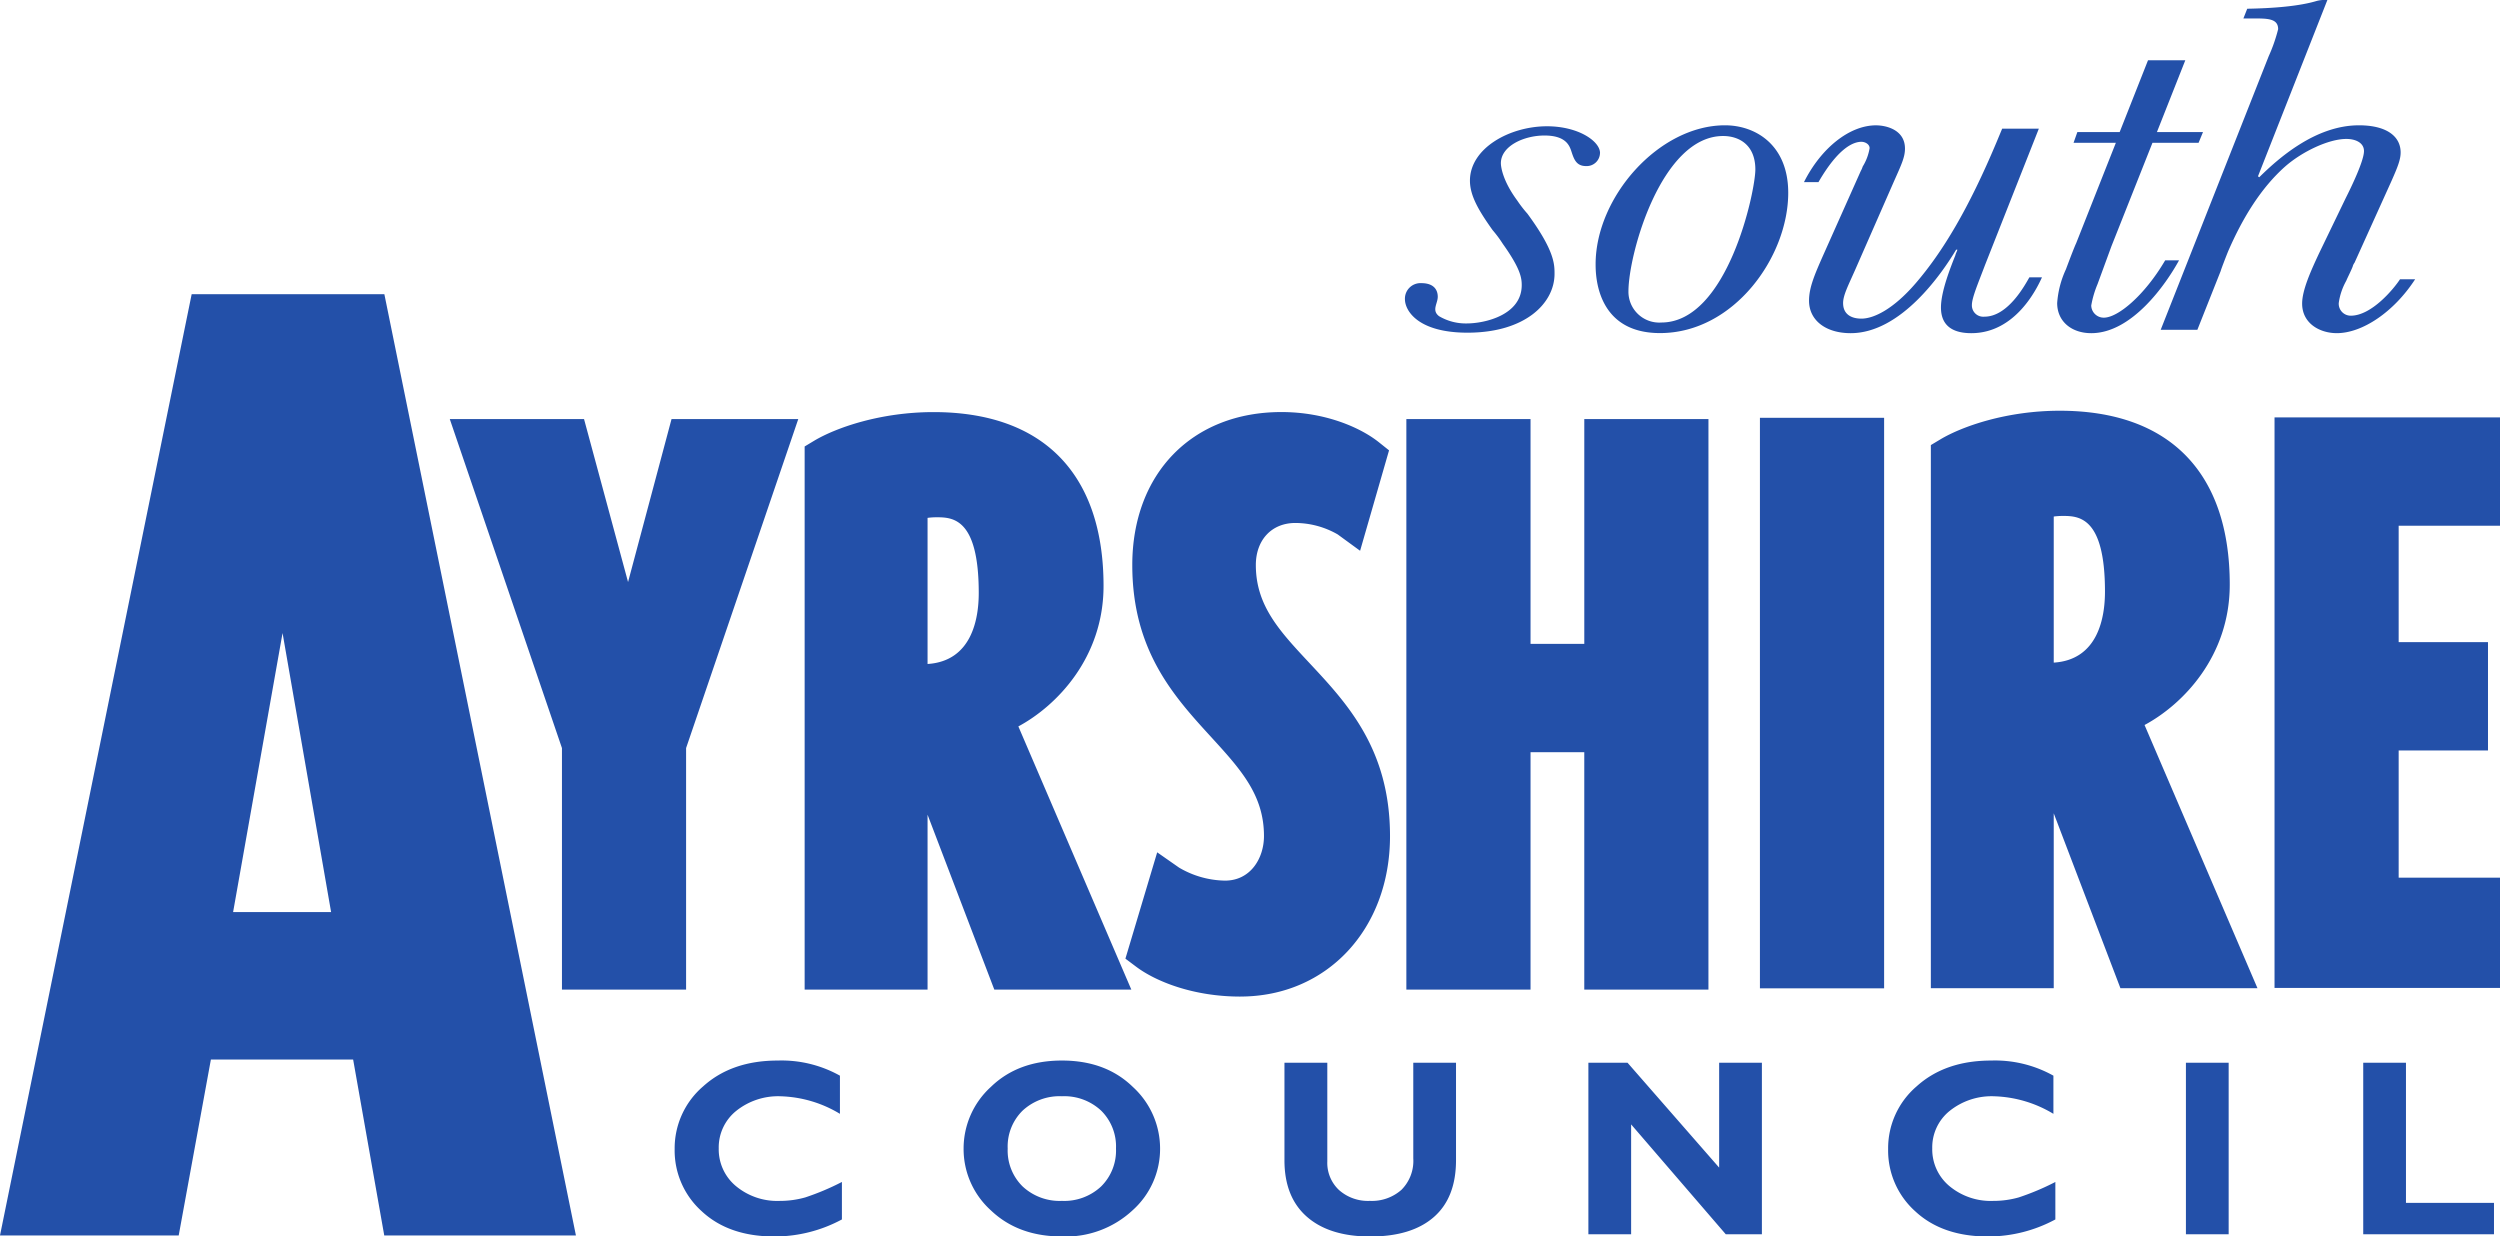 <svg xmlns="http://www.w3.org/2000/svg" width="450" height="222.57" fill="#2350a9" xmlns:v="https://vecta.io/nano"><path d="M288.005 27.538c0-2.1-3.869-4.809-9.549-4.809-6.7 0-13.866 3.937-13.866 9.793 0 2.714 1.593 5.413 4.093 8.916a21.2 21.2 0 0 1 1.817 2.446c3.182 4.463 3.411 6.124 3.411 7.435 0 5.418-6.7 6.9-9.886 6.9a9.44 9.44 0 0 1-4.994-1.306c-1.379-1.052-.234-2.27-.234-3.5 0-.965-.453-2.446-2.957-2.446a2.8 2.8 0 0 0-2.953 2.884c0 2.1 2.387 6.032 11.255 6.032 10.451 0 15.674-5.34 15.674-10.582 0-1.744 0-4.195-4.882-10.841a21.41 21.41 0 0 1-1.823-2.355c-2.719-3.674-2.953-6.212-2.953-6.728 0-3.065 4.1-4.984 7.844-4.984 3.976 0 4.541 1.92 4.887 2.972.453 1.393.906 2.529 2.611 2.529a2.4 2.4 0 0 0 2.5-2.358m11.035 30.518a5.55 5.55 0 0 1-5.915-5.6c0-6.733 5.915-27.971 17.043-27.971 2.84 0 5.8 1.564 5.8 6.027 0 3.937-5 27.542-16.926 27.542m11.467-35.498c-11.932 0-23.294 12.936-23.294 25 0 1.744 0 12.4 11.591 12.4 13.291 0 23.08-13.72 23.08-25.257-.001-8.651-5.92-12.143-11.377-12.143m46.708 34.443a2.04 2.04 0 0 1-2.27-2.1c0-1.311 1.135-3.932 2.387-7.255l9.662-24.483h-6.6l-1.021 2.451c-5 11.9-9.652 19.679-14.534 25.36-3.985 4.633-7.508 6.383-9.788 6.383-1.583 0-3.289-.614-3.289-2.806 0-1.393.911-3.133 2.154-5.939l6.938-15.82c1.364-3.069 2.046-4.463 2.046-6.037 0-3.415-3.415-4.19-5.228-4.19-4.77 0-9.891 4.107-12.955 10.227h2.607c3.64-6.295 6.368-7.264 7.727-7.264.687 0 1.481.443 1.481 1.145a9.08 9.08 0 0 1-1.247 3.318 3.84 3.84 0 0 1-.341.789l-6.826 15.3c-1.462 3.318-2.49 5.681-2.49 8.039 0 3.591 3.065 5.856 7.493 5.856 9.1 0 16.483-10.841 18.987-15.031h.219c0 .171-.341.784-.341.96-.789 2.012-2.611 6.465-2.611 9.447 0 3.493 2.387 4.624 5.462 4.624 7.947 0 11.81-8.039 12.721-10.051h-2.27c-.794 1.4-3.864 7.079-8.073 7.079m32.517-10.134c-3.756 6.387-8.531 10.314-11.031 10.314-1.23.018-2.246-.958-2.275-2.188a17.99 17.99 0 0 1 1.135-3.849l2.5-6.821 7.388-18.621h8.3l.794-1.925h-8.294l5.111-12.931h-6.711l-5.106 12.931h-7.615l-.682 1.925h7.615l-7.157 18.1c-.341.7-1.593 4.024-1.817 4.638a17.3 17.3 0 0 0-1.593 6.11c0 3.328 2.607 5.423 6.134 5.423 7.289 0 13.413-8.741 15.8-13.106zM432 50.271c-1.135 1.739-5.116 6.553-8.863 6.553-.594.003-1.164-.239-1.573-.67a2.16 2.16 0 0 1-.59-1.605 11.33 11.33 0 0 1 1.359-4.02c.127-.356.8-1.657 1.145-2.529a1.88 1.88 0 0 1 .336-.706l6.6-14.6c1.13-2.543 1.7-3.937 1.7-5.247 0-2.967-2.611-4.892-7.5-4.892-7.951 0-14.656 6.115-17.954 9.35l-.224-.171L418.927.002a5.78 5.78 0 0 0-1.925.171c-3.191.965-7.961 1.32-12.5 1.4l-.692 1.749h1.827c2.5 0 4.429 0 4.429 1.925a28.84 28.84 0 0 1-1.705 4.887l-19.436 49.229h6.6l4.2-10.582c.112-.434 1.135-3.06 1.354-3.581 2.621-6.032 5.915-11.372 10.232-15.216 3.074-2.7 7.849-4.974 11.021-4.974 1.827 0 3.186.78 3.186 2.183 0 1.744-2.275 6.465-3.294 8.478l-4.77 9.881c-1.471 3.143-3.069 6.641-3.069 9.091 0 3.581 3.182 5.325 6.241 5.325 4.555 0 10.236-3.752 14.1-9.7zM151.544 212.756v6.743c-3.729 2.013-7.9 3.068-12.137 3.069q-8.222 0-13.092-4.541a14.69 14.69 0 0 1-4.877-11.191 14.68 14.68 0 0 1 5.14-11.3q5.138-4.641 13.428-4.638a21.53 21.53 0 0 1 11.182 2.723v6.87a21.78 21.78 0 0 0-10.631-3.16c-2.916-.123-5.777.816-8.054 2.641a8.43 8.43 0 0 0-3.131 6.728 8.59 8.59 0 0 0 3.084 6.787 11.62 11.62 0 0 0 7.9 2.675 16.71 16.71 0 0 0 4.594-.629c2.265-.751 4.468-1.679 6.587-2.777m39.617 3.403a9.7 9.7 0 0 0 7.05-2.6 9.07 9.07 0 0 0 2.675-6.816 9.07 9.07 0 0 0-2.675-6.831 9.71 9.71 0 0 0-7.05-2.587c-2.612-.119-5.163.813-7.084 2.587-1.819 1.796-2.794 4.277-2.685 6.831a9.06 9.06 0 0 0 2.685 6.816 9.77 9.77 0 0 0 7.084 2.6m0-25.262q7.893 0 12.775 4.765a15.02 15.02 0 0 1 4.886 11.084 14.83 14.83 0 0 1-4.955 11.113 17.66 17.66 0 0 1-12.706 4.707q-7.849 0-12.775-4.682a14.86 14.86 0 0 1-4.931-11.138c-.003-4.223 1.777-8.252 4.9-11.094q4.9-4.758 12.809-4.755m63.233.399h7.693v17.53q0 6.76-4 10.251-4 3.491-11.43 3.493-7.338 0-11.391-3.537-4.053-3.537-4.059-10.168v-17.569h7.713v17.749a6.69 6.69 0 0 0 2.115 5.169 7.84 7.84 0 0 0 5.535 1.944 8.01 8.01 0 0 0 5.691-1.988 7.35 7.35 0 0 0 2.134-5.657zm62.751 0v30.875h-6.5l-17.039-19.781v19.781h-7.693v-30.875h7.05l16.487 18.875v-18.875zm52.824 21.46v6.743a25.55 25.55 0 0 1-12.137 3.069q-8.215 0-13.092-4.541c-3.171-2.847-4.948-6.931-4.872-11.191-.044-4.341 1.836-8.478 5.135-11.3q5.138-4.641 13.428-4.638a21.55 21.55 0 0 1 11.187 2.723v6.87a21.81 21.81 0 0 0-10.627-3.16 12.07 12.07 0 0 0-8.059 2.641 8.42 8.42 0 0 0-3.123 6.728 8.6 8.6 0 0 0 3.079 6.787 11.62 11.62 0 0 0 7.9 2.675 16.71 16.71 0 0 0 4.594-.629 45.5 45.5 0 0 0 6.587-2.777m31.194 9.417h-7.693v-30.875h7.693zm47.76-5.658v5.657h-23.537v-30.876h7.693v25.218zm-328.903-82.44v40.571h-15.381v-40.571L85.826 78.917h16.634l10.49 38.861h.229l10.368-38.861h15.269z"/><path d="M108.115 171.165h8.419v-37.667l17.423-51.1h-7.732l-10.368 38.866h-5.345l-.921-2.577-9.793-36.288h-9.106l17.423 51.1zm15.381 6.962h-22.344v-43.473l-20.19-59.217h24.166l7.922 29.331 7.825-29.331h22.812l-20.19 59.212v43.479zm44.995-88.495a17.76 17.76 0 0 0-5.013.794v32.254a8.04 8.04 0 0 0 2.621.346c8.317 0 13.559-5.822 13.559-16.3 0-11.518-3.186-17.1-11.167-17.1m12.882 85.02l-15.05-39.434c-1.481-3.761-2.621-7.971-2.621-7.971h-.224v47.406h-15.163V82.339c3.99-2.4 11.518-4.682 19.723-4.682 19.026 0 27.123 10.953 27.123 27.81 0 13.218-10.032 21.428-16.414 23.489l19.61 45.691h-16.984z"/><path d="M166.961 93.218v26.3c7.992-.517 9.213-8.171 9.213-12.79 0-13.618-4.809-13.618-7.683-13.618a12.42 12.42 0 0 0-1.53.107m16.809 77.95h9.3l-19.025-44.351 3.635-1.174a21.7 21.7 0 0 0 14-20.176c0-16.371-7.732-24.327-23.64-24.327-5.582-.031-11.11 1.091-16.239 3.294v86.735h8.2V87.902l2.4-.789a21.4 21.4 0 0 1 6.1-.97c14.651 0 14.651 15.494 14.651 20.585 0 11.805-6.115 19.284-16.039 19.752.214.76 1.223 4.312 2.465 7.454l14.2 37.233zm19.869 6.963h-24.663l-12.015-31.483v31.483h-22.125V80.365l1.691-1.018c3.981-2.382 12-5.169 21.511-5.169 19.737 0 30.6 11.109 30.6 31.289 0 12.843-8.356 21.535-15.333 25.287zm19.607-2.231c-7.406 0-13.447-2.27-16.639-4.672l3.644-12.185c3.087 1.895 6.629 2.917 10.251 2.957 6.387 0 10.495-5.359 10.495-11.508 0-19.04-23.7-22.68-23.7-48.78 0-15.162 9.91-24.054 23.357-24.054 6.841 0 12.536 2.4 15.386 4.682l-3.194 11.049a18.51 18.51 0 0 0-9.686-2.733c-6.383 0-10.6 4.784-10.6 11.055 0 18.914 24.156 22.441 24.156 48.78 0 14.811-9.8 25.408-23.474 25.408"/><path d="M210.707 169.673c3.914 1.867 8.205 2.806 12.541 2.743 11.766 0 19.991-9.018 19.991-21.925 0-12.882-6.426-19.757-12.634-26.4-5.666-6.063-11.522-12.328-11.522-22.38 0-8.424 5.925-14.539 14.081-14.539 2.548.018 5.075.457 7.479 1.3l1.335-4.633a24.56 24.56 0 0 0-11.323-2.694c-12.073 0-19.879 8.073-19.879 20.57 0 12.721 6.27 19.586 12.336 26.222 5.588 6.115 11.367 12.439 11.367 22.558 0 8.541-6.007 14.987-13.973 14.987a24 24 0 0 1-8.093-1.51zm12.541 9.71c-8.546 0-15.279-2.772-18.734-5.369l-1.939-1.457 5.72-19.138 3.957 2.764a16.76 16.76 0 0 0 8.253 2.329c4.6 0 7.011-4.039 7.011-8.024 0-7.42-4.214-12.025-9.545-17.861-6.641-7.26-14.159-15.494-14.159-30.919 0-16.473 10.782-27.538 26.841-27.538 7.932 0 14.266 2.811 17.554 5.442l1.821 1.451-5.21 18.076-4.024-2.938a15.38 15.38 0 0 0-7.63-2.066c-4.258 0-7.113 3.045-7.113 7.576 0 7.3 4.253 11.859 9.642 17.628 6.8 7.274 14.509 15.528 14.509 31.153 0 16.741-11.338 28.887-26.953 28.887m65.402-4.733v-42.734h-16.644v42.734h-15.386V78.917h15.381v40.454h16.649V78.917h15.381v95.729z"/><path d="M292.133 171.165h8.419V82.399h-8.419v40.455h-23.6V82.4h-8.424v88.766h8.424v-42.734h23.6zm15.386 6.962H285.17v-42.734h-9.673v42.734h-22.352V75.436h22.352v40.454h9.676V75.436h22.349zM53.864 110.062c-1.929-11-2.889-23.552-2.889-23.552h-.39s-.775 12.551-2.7 23.552l-10.238 57.726h26.251zm18.344 108.7l-5.6-31.664h-31.67L29.15 218.76H4.433L37.457 56.58h28.765l33.014 162.18z"/><path d="M41.96 164.168h17.637l-8.736-50.221zm26.242 7.24H33.326l10.987-61.979c1.871-10.675 2.65-23.021 2.66-23.143l.2-3.4h7.147l.258 3.347c.01.122.97 12.507 2.84 23.2zm7.035 43.728h19.571L63.261 60.2H40.41L8.863 215.136H26.13l5.793-31.659h37.716zm28.429 7.245h-34.5l-5.6-31.664H37.96l-5.793 31.664H0L34.5 52.956h34.685zM320.263 78.692h15.391v95.734h-15.391z"/><path d="M323.748 170.942h8.429V82.176h-8.429zm15.392 6.962h-22.354v-102.7h22.354zm32.063-88.514a17.75 17.75 0 0 0-5.013.789v32.25a7.98 7.98 0 0 0 2.621.346c8.317 0 13.564-5.817 13.564-16.293 0-11.513-3.2-17.1-11.177-17.1m12.887 85.018l-15.046-39.426c-1.481-3.761-2.616-7.984-2.616-7.984h-.234v47.41h-15.157V82.09c3.99-2.392 11.513-4.672 19.723-4.672 19.026 0 27.119 10.943 27.119 27.81 0 13.213-10.027 21.423-16.414 23.484l19.604 45.688z"/><path d="M369.673 92.972v26.3c8-.507 9.223-8.161 9.223-12.785 0-13.618-4.819-13.618-7.693-13.618a12.42 12.42 0 0 0-1.53.107m16.8 77.945h9.3l-19.021-44.356 3.64-1.174a21.68 21.68 0 0 0 14-20.166c.002-16.37-7.733-24.324-23.633-24.324-5.582-.033-11.11 1.087-16.239 3.289v86.73h8.2V87.661l2.382-.794a21.3 21.3 0 0 1 6.11-.965c14.647-.001 14.647 15.489 14.647 20.58 0 11.8-6.115 19.279-16.029 19.752.2.755 1.208 4.312 2.451 7.459zm19.873 6.958h-24.668l-12.005-31.484v31.484h-22.12V80.114l1.691-1.013c3.976-2.382 12-5.169 21.511-5.169 19.732 0 30.6 11.113 30.6 31.294.004 12.847-8.359 21.529-15.336 25.275l20.327 47.378zm6.55-3.528V78.617h33.623v12.536h-18.237v27.918h16.074v12.541h-16.074v29.857h18.237v12.882z"/><path d="M416.378 170.868h26.661v-5.915h-18.242v-36.824h16.075v-5.574h-16.075V87.67h18.242v-5.574h-26.661zm33.623 6.962h-40.585V75.13h40.585v19.5h-18.242v20.955h16.079v19.5h-16.079v22.894h18.242z"/></svg>